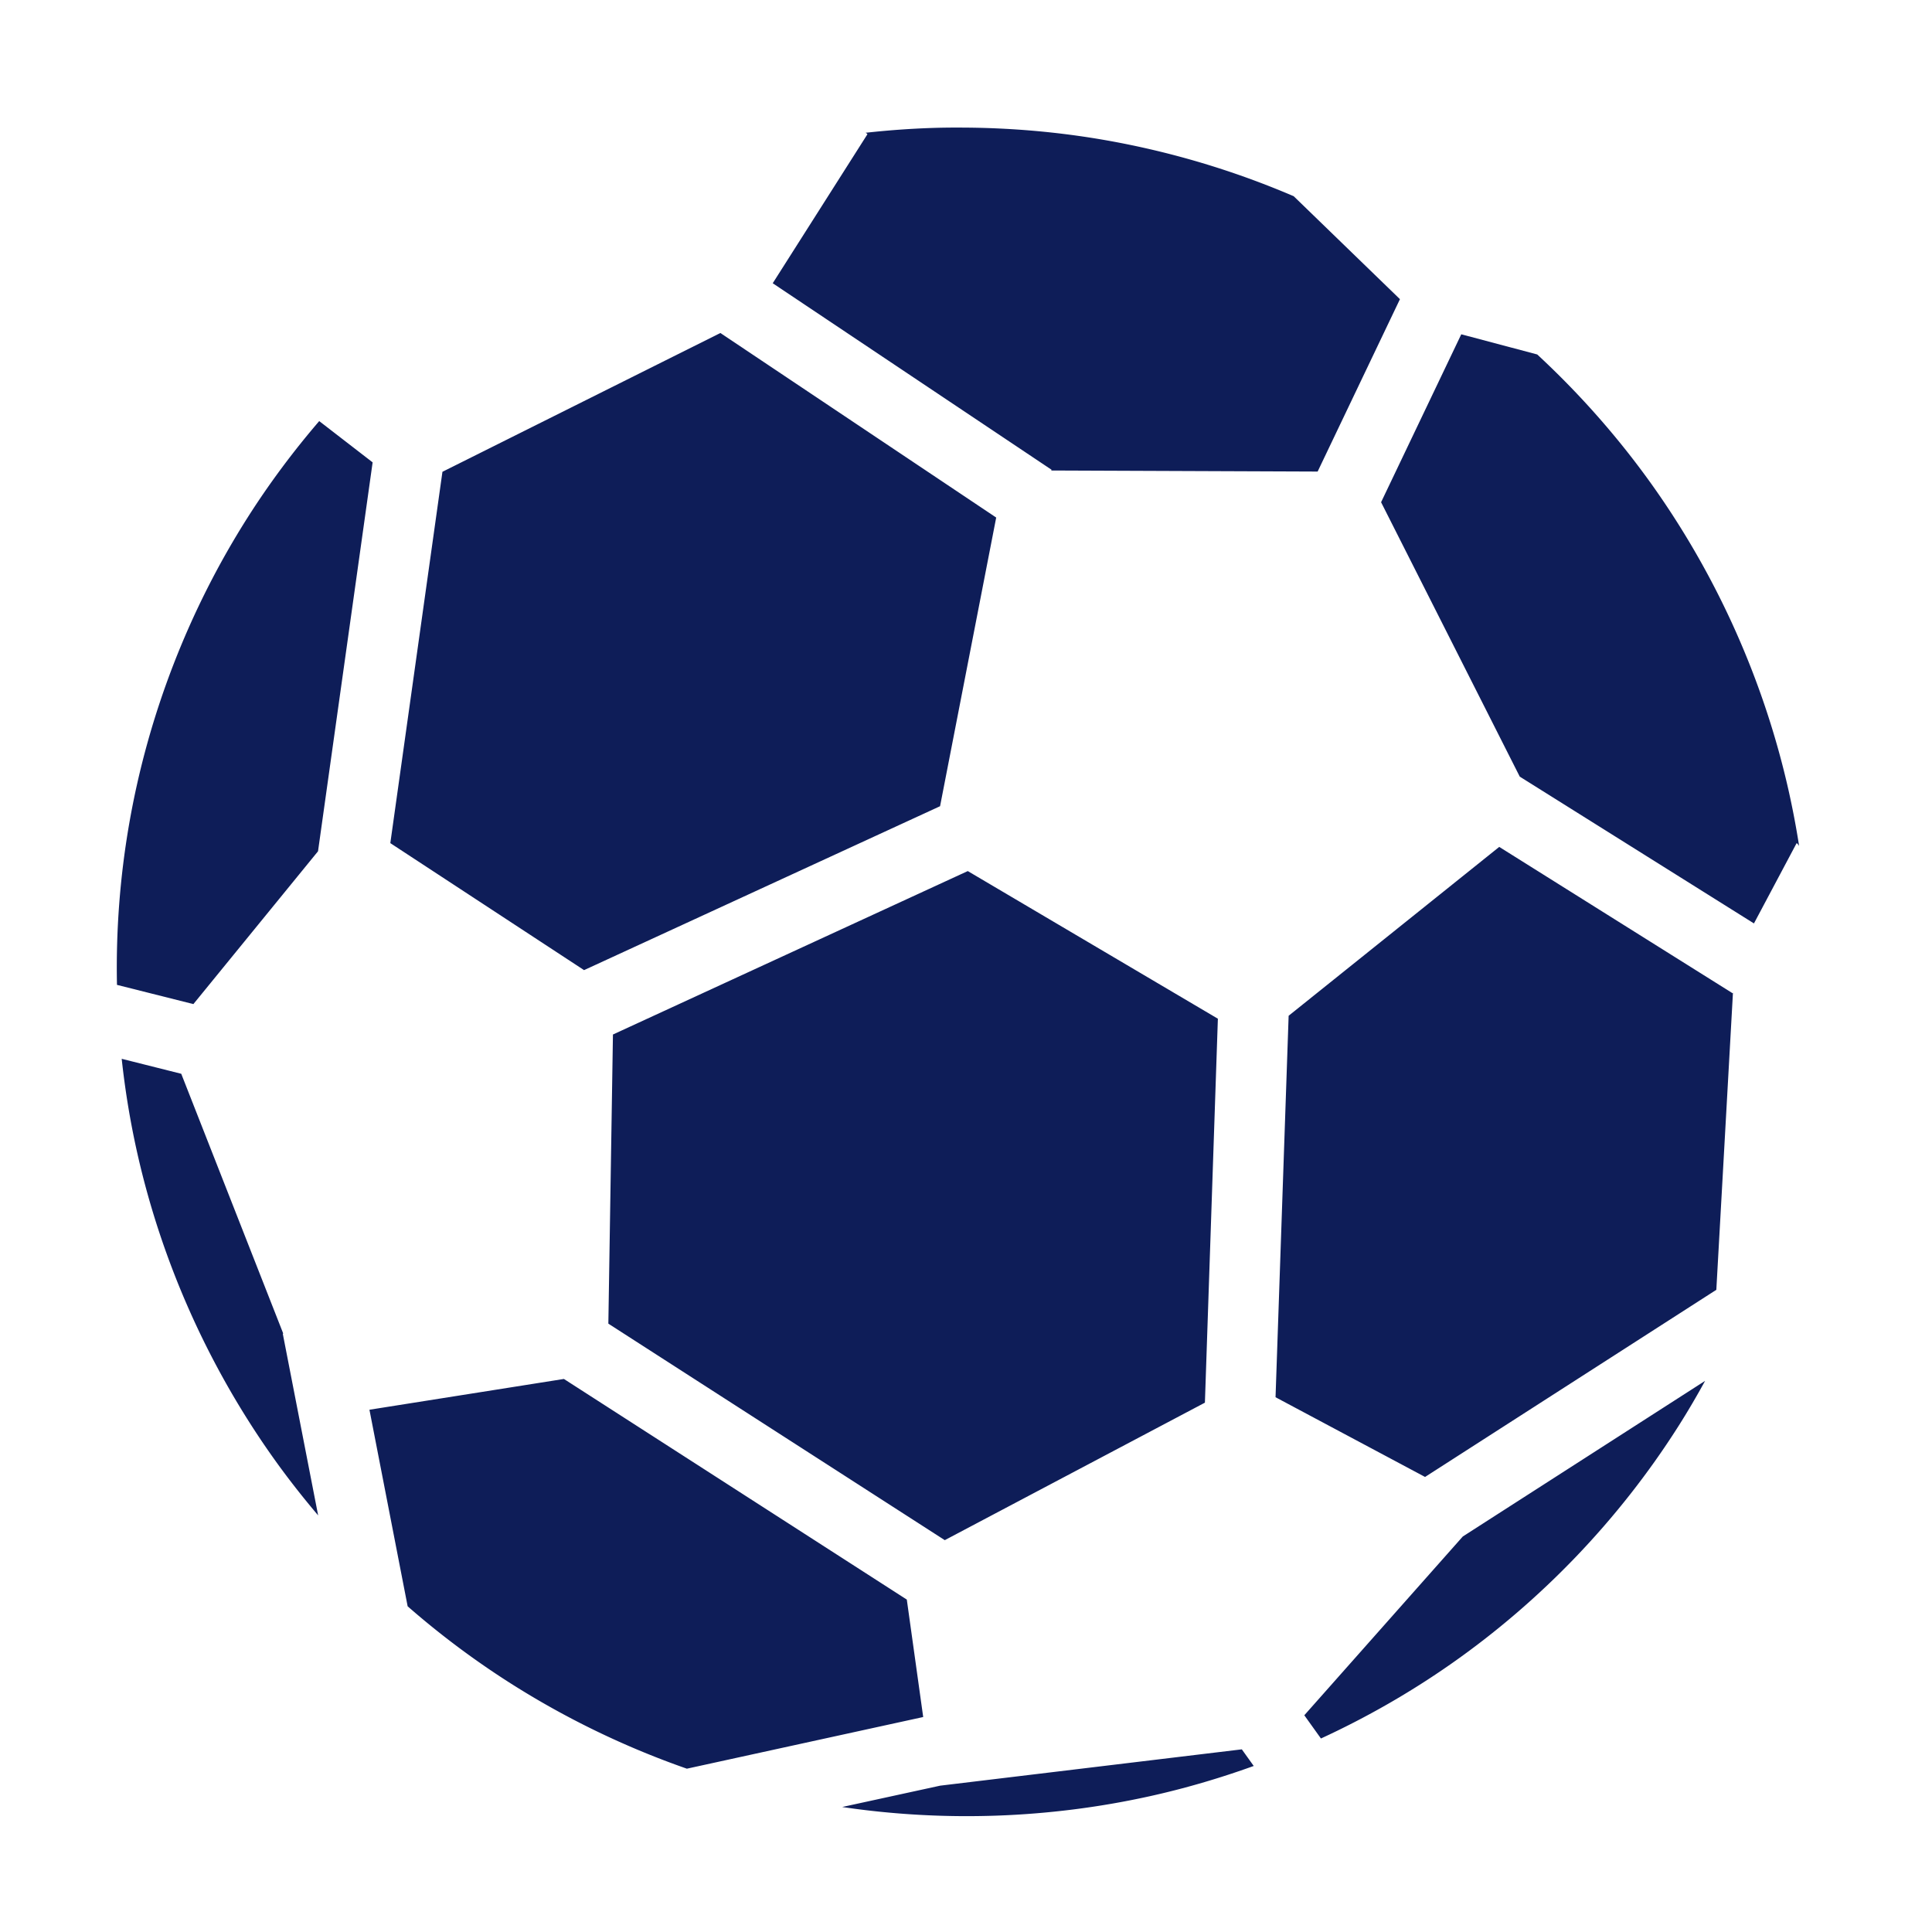 <svg xmlns="http://www.w3.org/2000/svg" width="24" height="24" viewBox="0 0 512 512">
	<path fill="#0e1d58" d="M255.03 33.813a229 229 0 0 0-5.5.03c-6.73.14-13.462.605-20.155 1.344c.333.166.544.32.47.438L204.78 75.063l73.907 49.437l-.125.188l70.625.28L371 79.282L342.844 52a225.6 225.6 0 0 0-49.47-14.78c-12.65-2.24-25.497-3.36-38.343-3.407zM190.907 88.25l-73.656 36.78l-13.813 98.407l51.344 33.657l94.345-43.438l14.875-76.5l-73.094-48.906zm196.344.344l-21.25 44.5l36.75 72.72l62.063 38.905l11.312-21.282c.225.143.45.403.656.75c-.77-4.954-1.71-9.893-2.81-14.782c-6.446-28.59-18.59-55.962-35.5-79.97c-9.07-12.872-19.526-24.778-31.095-35.5l-20.125-5.342zm-302.656 23c-6.906 8.045-13.257 16.56-18.938 25.5c-15.676 24.664-26.44 52.494-31.437 81.312A223 223 0 0 0 31 261l20.25 5.094l33.03-40.5L98.75 122.53l-14.156-10.936zm312.719 112.844l-55.813 44.75l-3.47 101.093l39.626 21.126l77.188-49.594l4.406-78.75l-.094.157l-61.844-38.783zm-140.844 6.406l-94.033 43.312l-1.218 76.625l89.155 57.376l68.938-36.437l3.437-101.75l-66.28-39.126zm-224.22 49.75c.91 8.436 2.29 16.816 4.156 25.094c6.445 28.59 18.62 55.96 35.532 79.968c3.873 5.5 8.02 10.805 12.374 15.938l-9.374-48.156l.124-.032l-27.03-68.844zm117.188 84.844l-51.532 8.156l10.125 52.094a225 225 0 0 0 27.314 20.437a226.3 226.3 0 0 0 46.687 22.594l62.626-13.69l-4.344-31.124l-90.875-58.47zm302.437.5l-64.22 41.25l-42 47.375l4.408 6.156c12.027-5.545 23.57-12.144 34.406-19.72c23.97-16.76 44.604-38.304 60.28-62.97c2.51-3.947 4.87-7.99 7.125-12.092zm-122.78 97.656l-79.94 9.625l-25.968 5.655c26.993 4 54.717 3.044 81.313-2.813c9.412-2.072 18.684-4.79 27.75-8.062l-3.156-4.406z" />
</svg>